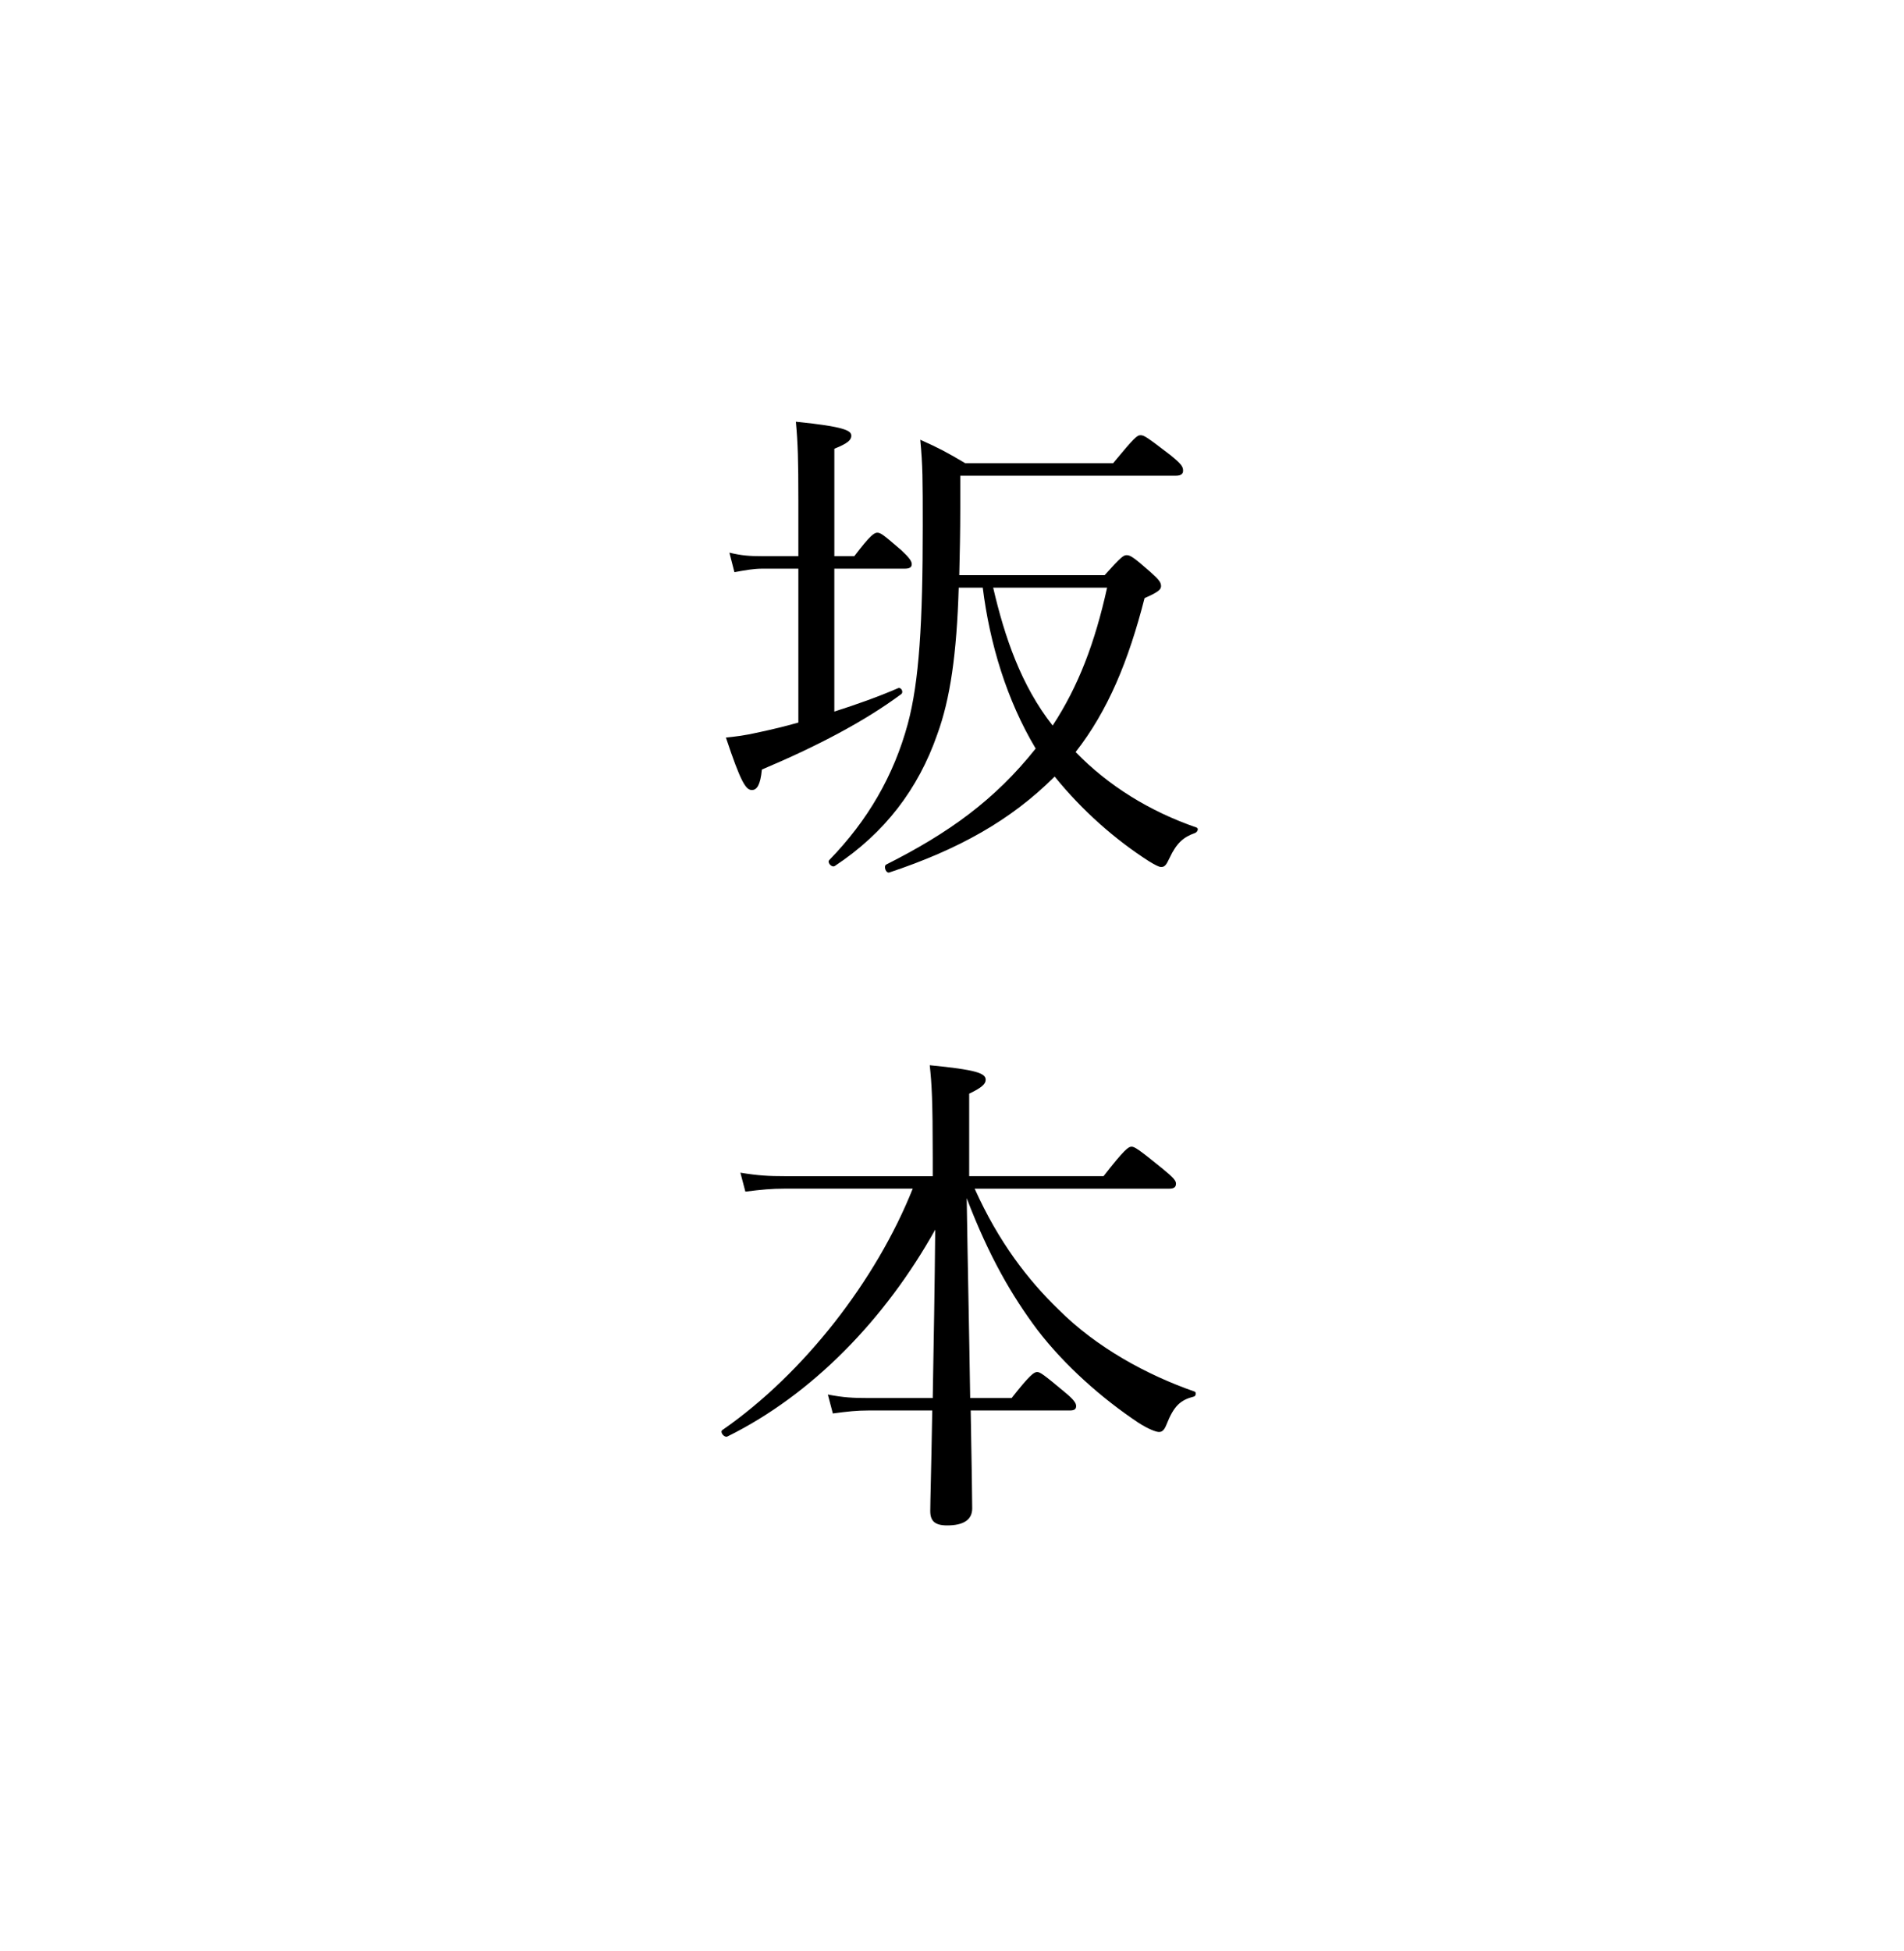<?xml version="1.0" encoding="utf-8"?>
<!-- Generator: Adobe Illustrator 15.0.2, SVG Export Plug-In . SVG Version: 6.00 Build 0)  -->
<!DOCTYPE svg PUBLIC "-//W3C//DTD SVG 1.1//EN" "http://www.w3.org/Graphics/SVG/1.1/DTD/svg11.dtd">
<svg version="1.1" id="レイヤー_1" xmlns="http://www.w3.org/2000/svg" xmlns:xlink="http://www.w3.org/1999/xlink" x="0px"
	 y="0px" width="82px" height="84px" viewBox="0 0 82 84" enable-background="new 0 0 82 84" xml:space="preserve">
<path d="M35.932,30.637c0.946-0.301,1.915-0.646,2.754-1.011c0.129-0.043,0.236,0.172,0.129,0.258
	c-1.592,1.184-3.657,2.259-6.003,3.249c-0.064,0.667-0.215,0.882-0.43,0.882c-0.259,0-0.474-0.323-1.119-2.259
	c0.409-0.043,0.817-0.086,1.463-0.237c0.495-0.107,1.055-0.236,1.657-0.409v-6.626h-1.55c-0.387,0-0.71,0.064-1.204,0.15
	l-0.216-0.839c0.538,0.129,0.883,0.15,1.377,0.15h1.593v-2.367c0-1.764-0.021-2.496-0.107-3.421c2.13,0.215,2.388,0.387,2.388,0.603
	c0,0.172-0.129,0.323-0.731,0.56v4.625h0.86c0.688-0.903,0.86-1.011,0.99-1.011c0.15,0,0.279,0.108,1.032,0.753
	c0.345,0.323,0.452,0.474,0.452,0.603s-0.086,0.194-0.302,0.194h-3.033V30.637z M41.289,25.301
	c-0.086,2.861-0.366,4.798-0.926,6.325c-0.817,2.345-2.259,4.239-4.41,5.659c-0.129,0.086-0.345-0.151-0.236-0.258
	c1.656-1.7,2.775-3.636,3.377-5.852c0.495-1.829,0.646-4.368,0.646-8.52c0-2,0-2.604-0.107-3.722
	c0.817,0.366,1.141,0.538,1.938,1.011h6.367c0.926-1.119,1.033-1.205,1.185-1.205s0.278,0.086,1.291,0.861
	c0.474,0.387,0.538,0.495,0.538,0.667c0,0.129-0.086,0.215-0.303,0.215h-9.293v1.377c0,1.054-0.021,2.022-0.043,2.905h6.261
	c0.71-0.796,0.817-0.861,0.946-0.861c0.149,0,0.279,0.064,1.032,0.731c0.388,0.344,0.451,0.452,0.451,0.603
	c0,0.151-0.129,0.258-0.71,0.516c-0.688,2.689-1.57,4.841-2.969,6.627c1.42,1.463,3.205,2.56,5.207,3.249
	c0.107,0.043,0.043,0.194-0.065,0.237c-0.493,0.172-0.796,0.43-1.097,1.076c-0.15,0.323-0.215,0.387-0.366,0.387
	c-0.086,0-0.258-0.086-0.537-0.258c-1.442-0.925-2.862-2.173-4.045-3.636c-1.894,1.893-4.152,3.141-7.122,4.131
	c-0.15,0.043-0.258-0.28-0.129-0.344c2.689-1.355,4.669-2.775,6.434-4.992c-1.248-2.087-1.979-4.518-2.28-6.928L41.289,25.301
	L41.289,25.301z M42.773,25.301c0.494,2.13,1.205,4.217,2.561,5.938c1.118-1.7,1.828-3.593,2.346-5.938H42.773z"/>
<path d="M40.17,60.193c0.043-2.41,0.086-4.842,0.107-7.25c-2.151,3.851-5.292,7.1-8.95,8.906c-0.129,0.063-0.344-0.193-0.215-0.279
	c3.507-2.432,6.627-6.454,8.197-10.393h-5.508c-0.581,0-1.012,0.043-1.7,0.129l-0.215-0.816c0.774,0.129,1.248,0.15,1.894,0.15h6.39
	v-0.797c0-2.494-0.043-3.185-0.129-3.979c2.001,0.193,2.409,0.344,2.409,0.623c0,0.172-0.13,0.322-0.71,0.603v3.55h5.787
	c0.904-1.162,1.076-1.27,1.205-1.27s0.302,0.107,1.334,0.947c0.474,0.387,0.58,0.516,0.58,0.645c0,0.151-0.086,0.217-0.301,0.217
	h-8.369c1.032,2.301,2.303,3.938,3.614,5.205c1.636,1.637,3.808,2.818,5.853,3.529c0.086,0.021,0.064,0.193-0.021,0.215
	c-0.58,0.15-0.859,0.387-1.184,1.205c-0.086,0.215-0.172,0.322-0.322,0.322c-0.129,0-0.473-0.129-0.902-0.408
	c-1.55-1.033-3.164-2.453-4.347-4.002c-1.076-1.441-2.065-3.119-3.034-5.658c0.043,2.861,0.107,5.744,0.15,8.605h1.785
	c0.797-1.012,0.969-1.119,1.099-1.119c0.129,0,0.278,0.107,1.183,0.861c0.389,0.321,0.496,0.473,0.496,0.602
	c0,0.13-0.064,0.193-0.279,0.193h-4.262c0.043,2.475,0.065,3.723,0.065,4.218s-0.388,0.731-1.076,0.731
	c-0.538,0-0.731-0.193-0.731-0.625c0-0.365,0.043-1.765,0.086-4.324h-2.754c-0.495,0-0.903,0.043-1.527,0.129l-0.215-0.816
	c0.666,0.129,1.097,0.15,1.656,0.15H40.17z"/>
</svg>

